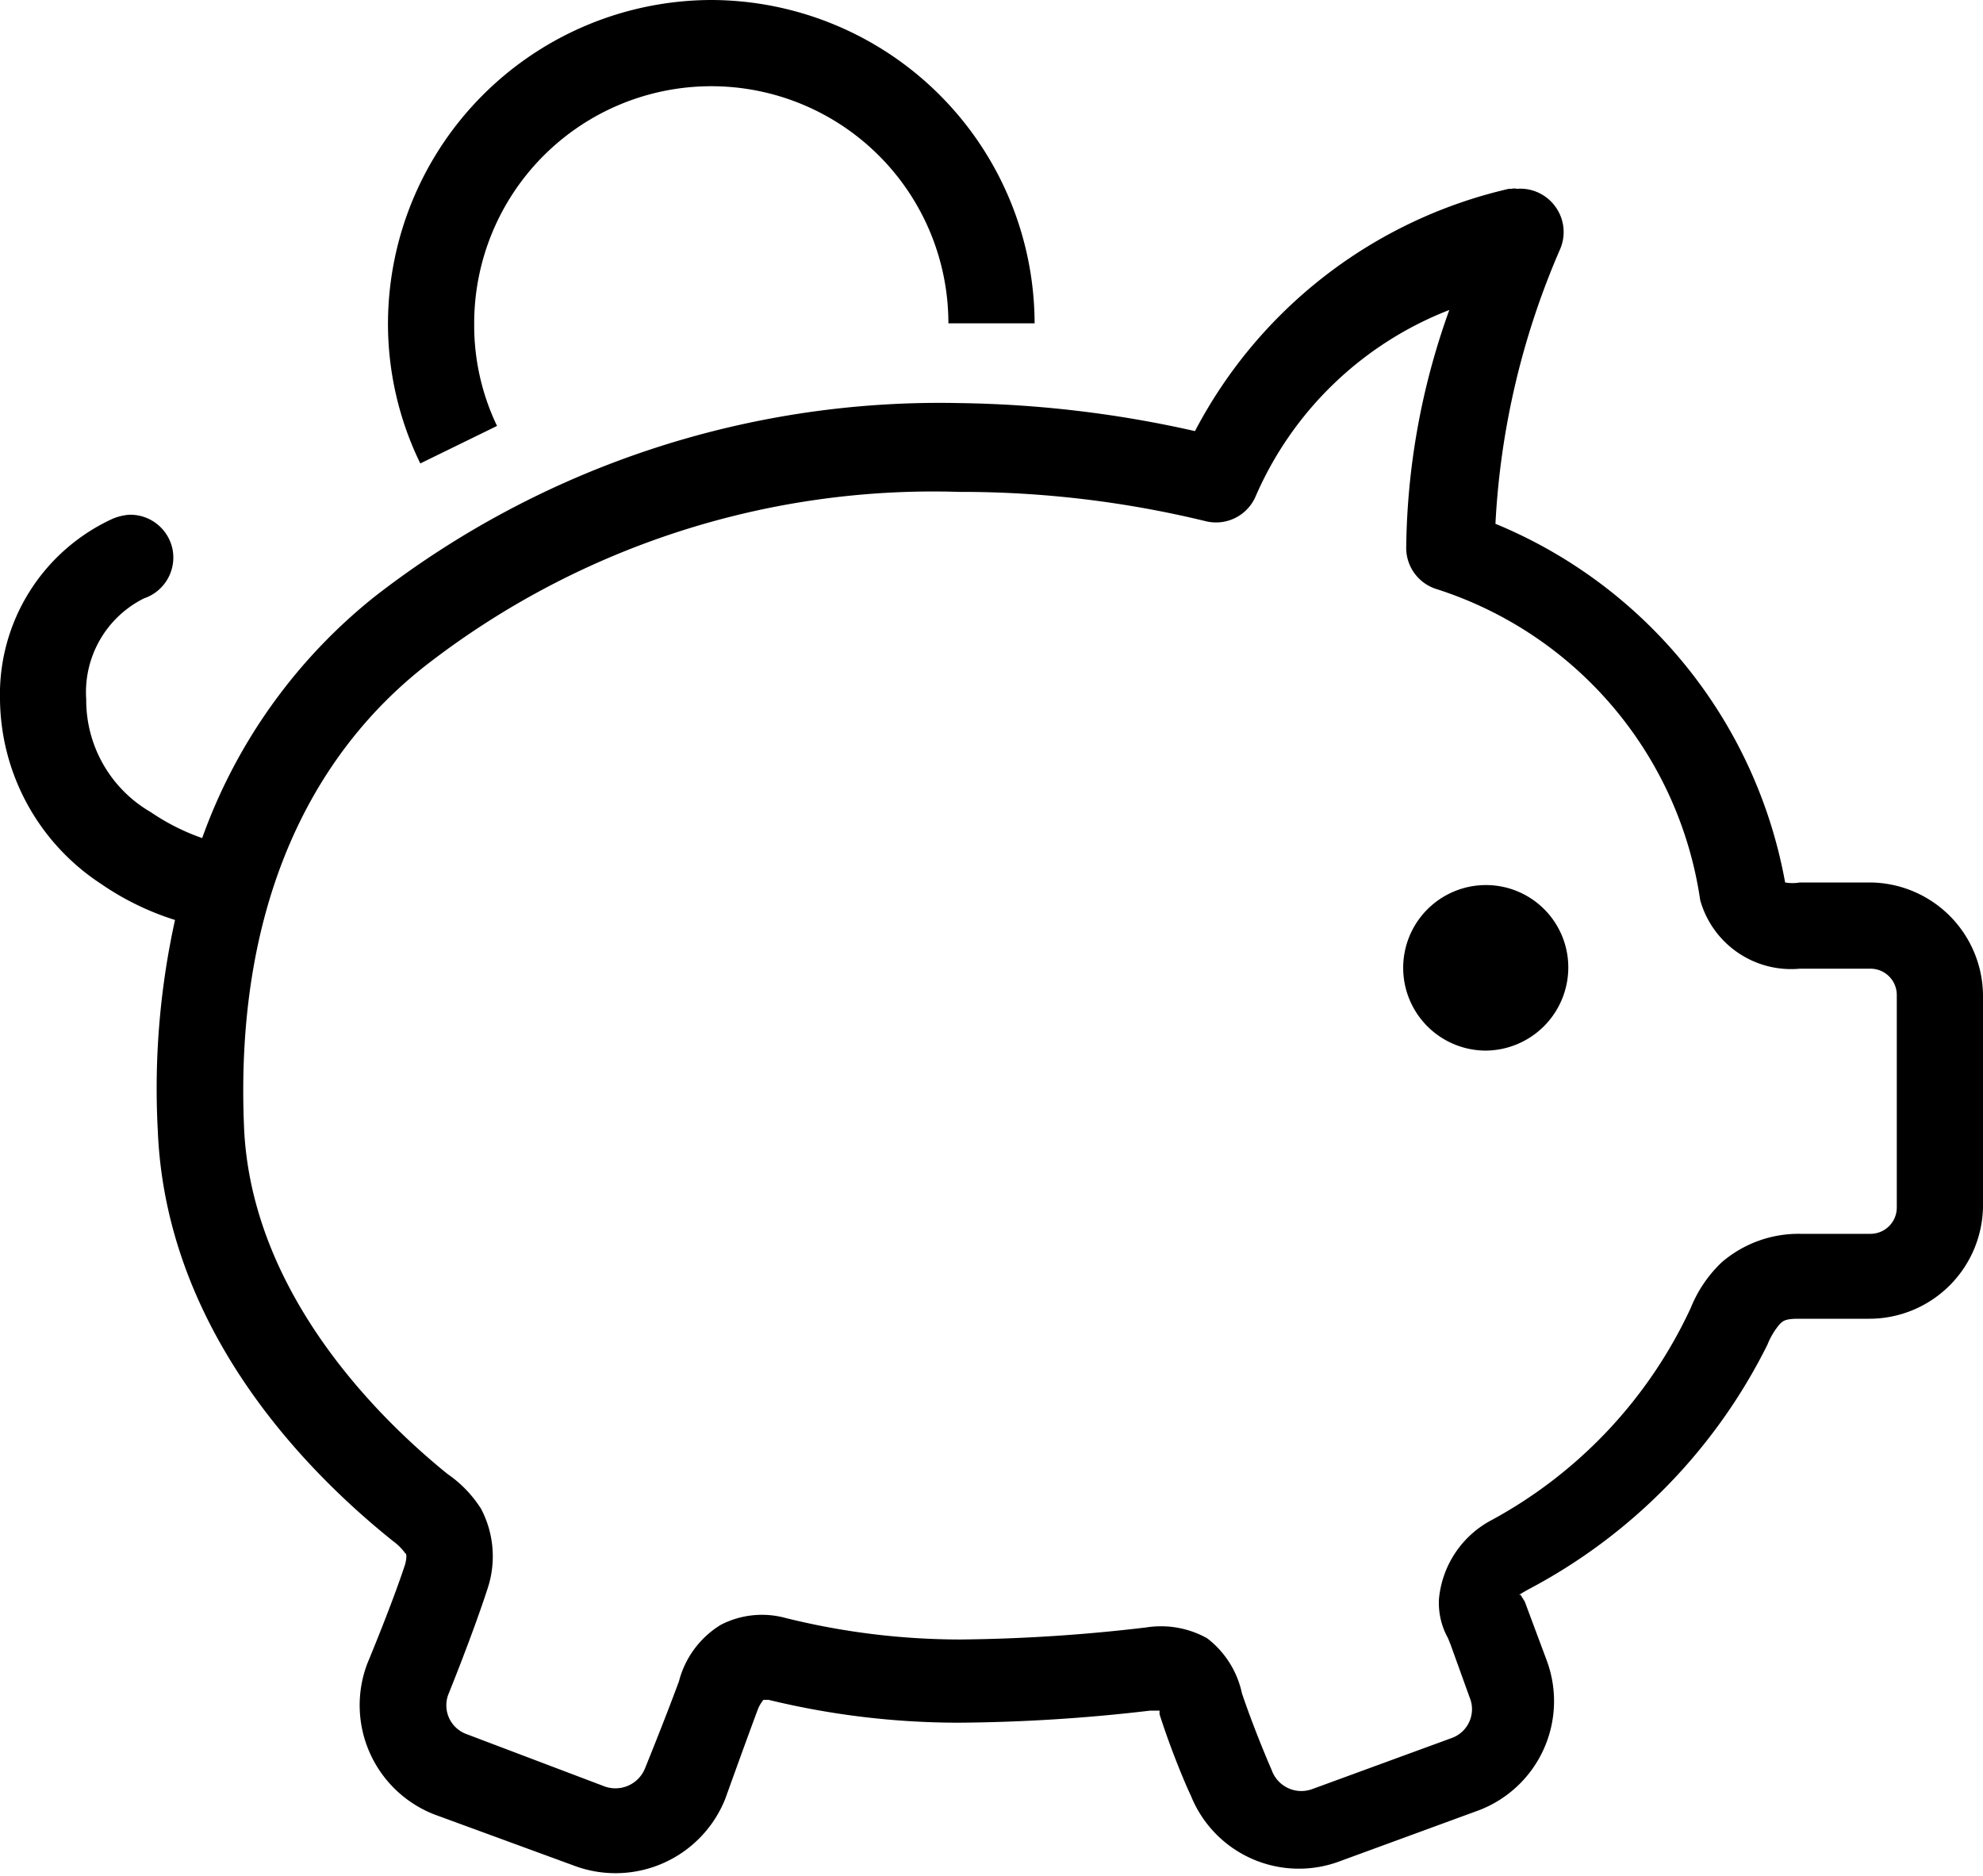 <svg xmlns="http://www.w3.org/2000/svg" viewBox="0 0 46 43.52"><g id="Layer_2" data-name="Layer 2"><g id="Money_Box" data-name="Money Box"><path d="M16.5,0A7.52,7.52,0,0,0,9,7.5a7.39,7.39,0,0,0,.75,3.25l1.78-.87A5.39,5.39,0,0,1,11,7.5a5.5,5.5,0,0,1,11,0h2A7.52,7.52,0,0,0,16.5,0ZM35.19,4.38a.28.28,0,0,0-.13,0s0,0-.06,0A11,11,0,0,0,27.72,10a26.25,26.25,0,0,0-5.47-.65A21.35,21.35,0,0,0,8.69,13.84a12.58,12.58,0,0,0-4,5.6,5.06,5.06,0,0,1-1.19-.6A3,3,0,0,1,2,16.22a2.43,2.43,0,0,1,1.34-2.34A1,1,0,0,0,4,12.73a1,1,0,0,0-1-.79,1.24,1.24,0,0,0-.38.09A4.48,4.48,0,0,0,0,16.22,5.17,5.17,0,0,0,2.34,20.5a6.41,6.41,0,0,0,1.72.84,18.16,18.16,0,0,0-.4,4.88c.18,4.45,3.2,7.72,5.46,9.53h0a1.23,1.23,0,0,1,.28.28s.06,0,0,.25c-.3.92-.88,2.31-.88,2.31v0a2.72,2.72,0,0,0,1.56,3.5v0l3.22,1.18a2.74,2.74,0,0,0,3.53-1.56s.4-1.12.75-2.06a.8.8,0,0,1,.13-.22s0,0,.12,0a18.69,18.69,0,0,0,4.41.53,40,40,0,0,0,4.44-.28h.22a.47.47,0,0,0,0,.09s0,0,0,0c.32,1,.7,1.84.72,1.87s0,0,0,0a2.7,2.7,0,0,0,3.47,1.53l3.22-1.18v0a2.71,2.71,0,0,0,1.56-3.5l-.5-1.34-.1-.16h0s-.14.06.18-.12A12.91,12.91,0,0,0,41,31.19a1.71,1.71,0,0,1,.28-.47c.08-.08.13-.13.44-.13h1.63A2.64,2.64,0,0,0,46,28V23.09a2.64,2.64,0,0,0-2.62-2.62H41.75a1,1,0,0,1-.34,0,11.15,11.15,0,0,0-6.72-8.32,18.33,18.33,0,0,1,1.5-6.37,1,1,0,0,0-.12-1A1,1,0,0,0,35.19,4.38ZM33.62,7.19a16.72,16.72,0,0,0-1,5.53,1,1,0,0,0,.69.94,8.93,8.93,0,0,1,6.13,7.22,2.19,2.19,0,0,0,2.31,1.59h1.63a.61.61,0,0,1,.62.62V28a.61.61,0,0,1-.62.62H41.75a2.73,2.73,0,0,0-1.81.66,3,3,0,0,0-.72,1.06,10.73,10.73,0,0,1-4.6,4.91,2.31,2.31,0,0,0-1.24,1.84,1.68,1.68,0,0,0,.21.91h0l.06.15.44,1.22a.71.71,0,0,1-.4.94L30.44,41.5a.73.73,0,0,1-.94-.44v0s-.39-.89-.69-1.78A2.18,2.18,0,0,0,28,38a2.2,2.2,0,0,0-1.41-.25,39.3,39.3,0,0,1-4.31.28,16.83,16.83,0,0,1-4.06-.5,2.08,2.08,0,0,0-1.5.16A2.17,2.17,0,0,0,15.75,39c-.34.92-.78,2-.78,2a.74.74,0,0,1-.94.44l-3.22-1.22a.71.71,0,0,1-.4-.94s.56-1.38.9-2.43A2.37,2.37,0,0,0,11.16,35a2.79,2.79,0,0,0-.78-.81c-2-1.62-4.58-4.49-4.72-8.07-.21-5.06,1.52-8.59,4.25-10.71a19.19,19.19,0,0,1,12.34-4,24,24,0,0,1,5.72.68,1,1,0,0,0,1.15-.56A8.09,8.09,0,0,1,33.62,7.19Zm.85,13.34a1.92,1.92,0,0,0,0,3.84,1.93,1.93,0,0,0,1.91-1.93A1.91,1.91,0,0,0,34.47,20.53Z"/></g></g></svg>